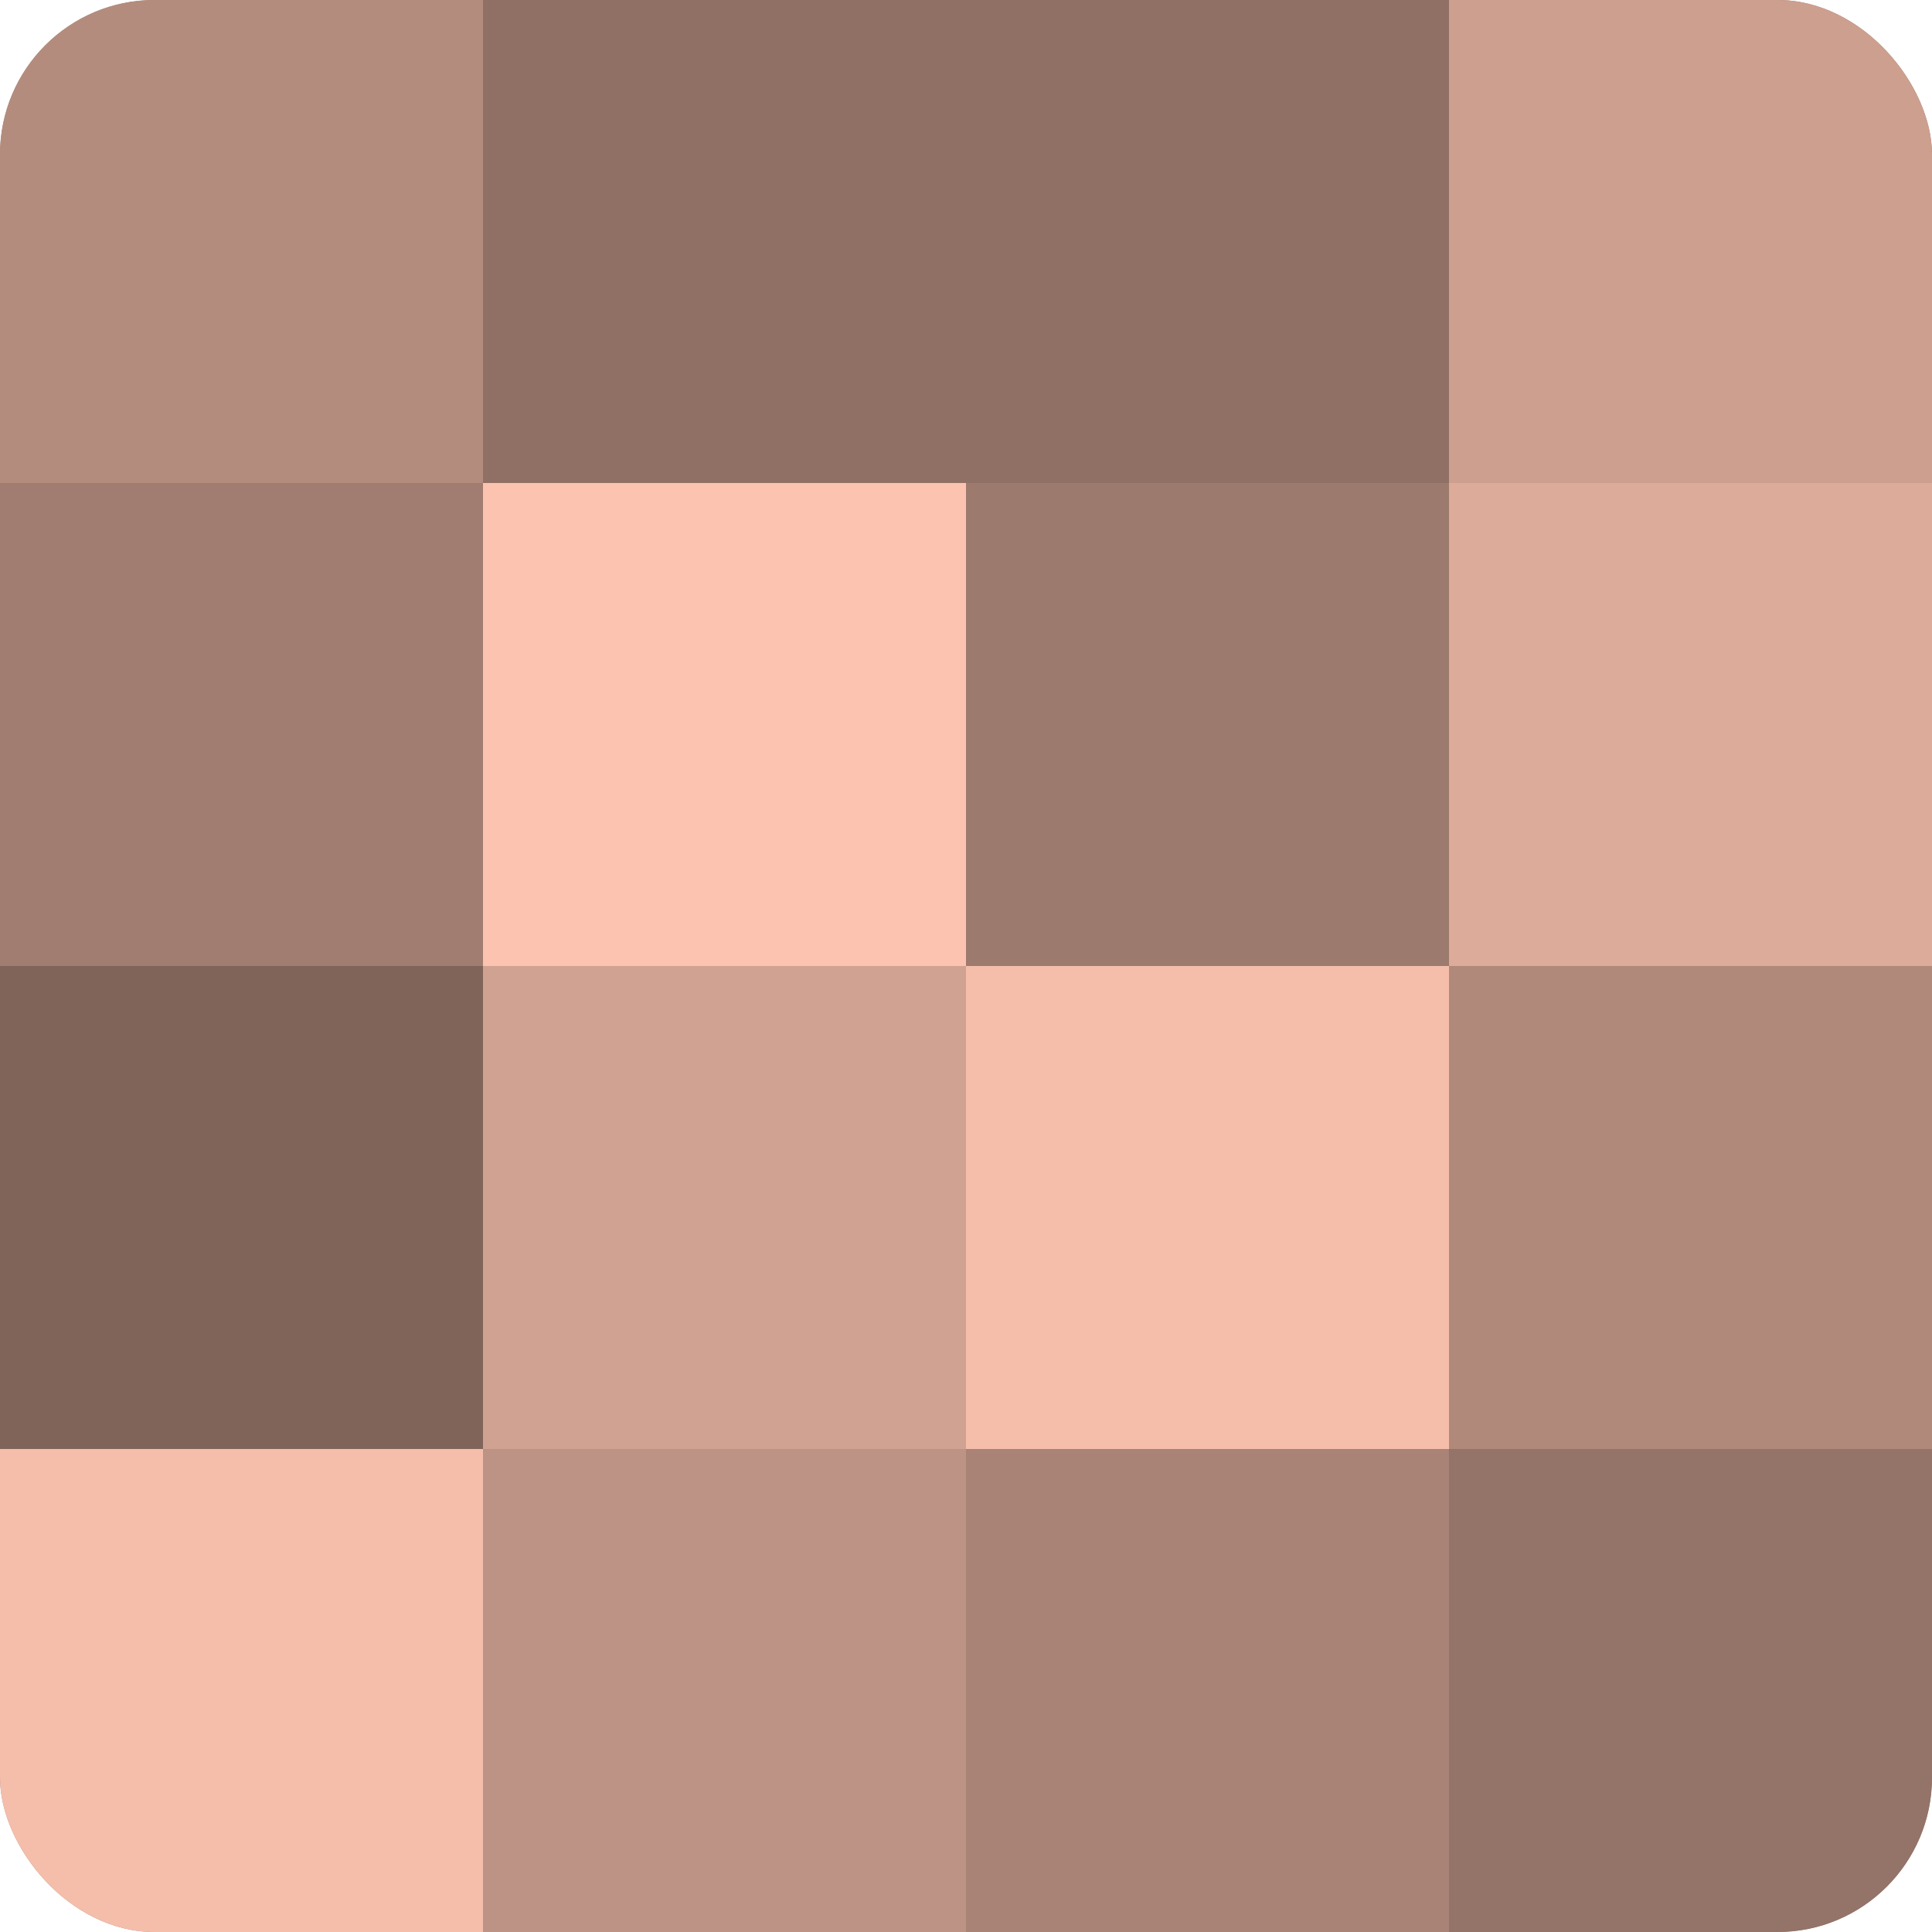 <?xml version="1.0" encoding="UTF-8"?>
<svg xmlns="http://www.w3.org/2000/svg" width="60" height="60" viewBox="0 0 100 100" preserveAspectRatio="xMidYMid meet"><defs><clipPath id="c" width="100" height="100"><rect width="100" height="100" rx="8" ry="8"/></clipPath></defs><g clip-path="url(#c)"><rect width="100" height="100" fill="#a07d70"/><rect width="25" height="25" fill="#b48c7e"/><rect y="25" width="25" height="25" fill="#a07d70"/><rect y="50" width="25" height="25" fill="#80645a"/><rect y="75" width="25" height="25" fill="#f4beab"/><rect x="25" width="25" height="25" fill="#907065"/><rect x="25" y="25" width="25" height="25" fill="#fcc4b0"/><rect x="25" y="50" width="25" height="25" fill="#d0a292"/><rect x="25" y="75" width="25" height="25" fill="#bc9384"/><rect x="50" width="25" height="25" fill="#907065"/><rect x="50" y="25" width="25" height="25" fill="#9c7a6d"/><rect x="50" y="50" width="25" height="25" fill="#f4beab"/><rect x="50" y="75" width="25" height="25" fill="#a88376"/><rect x="75" width="25" height="25" fill="#cc9f8f"/><rect x="75" y="25" width="25" height="25" fill="#dcab9a"/><rect x="75" y="50" width="25" height="25" fill="#b0897b"/><rect x="75" y="75" width="25" height="25" fill="#947368"/></g></svg>
